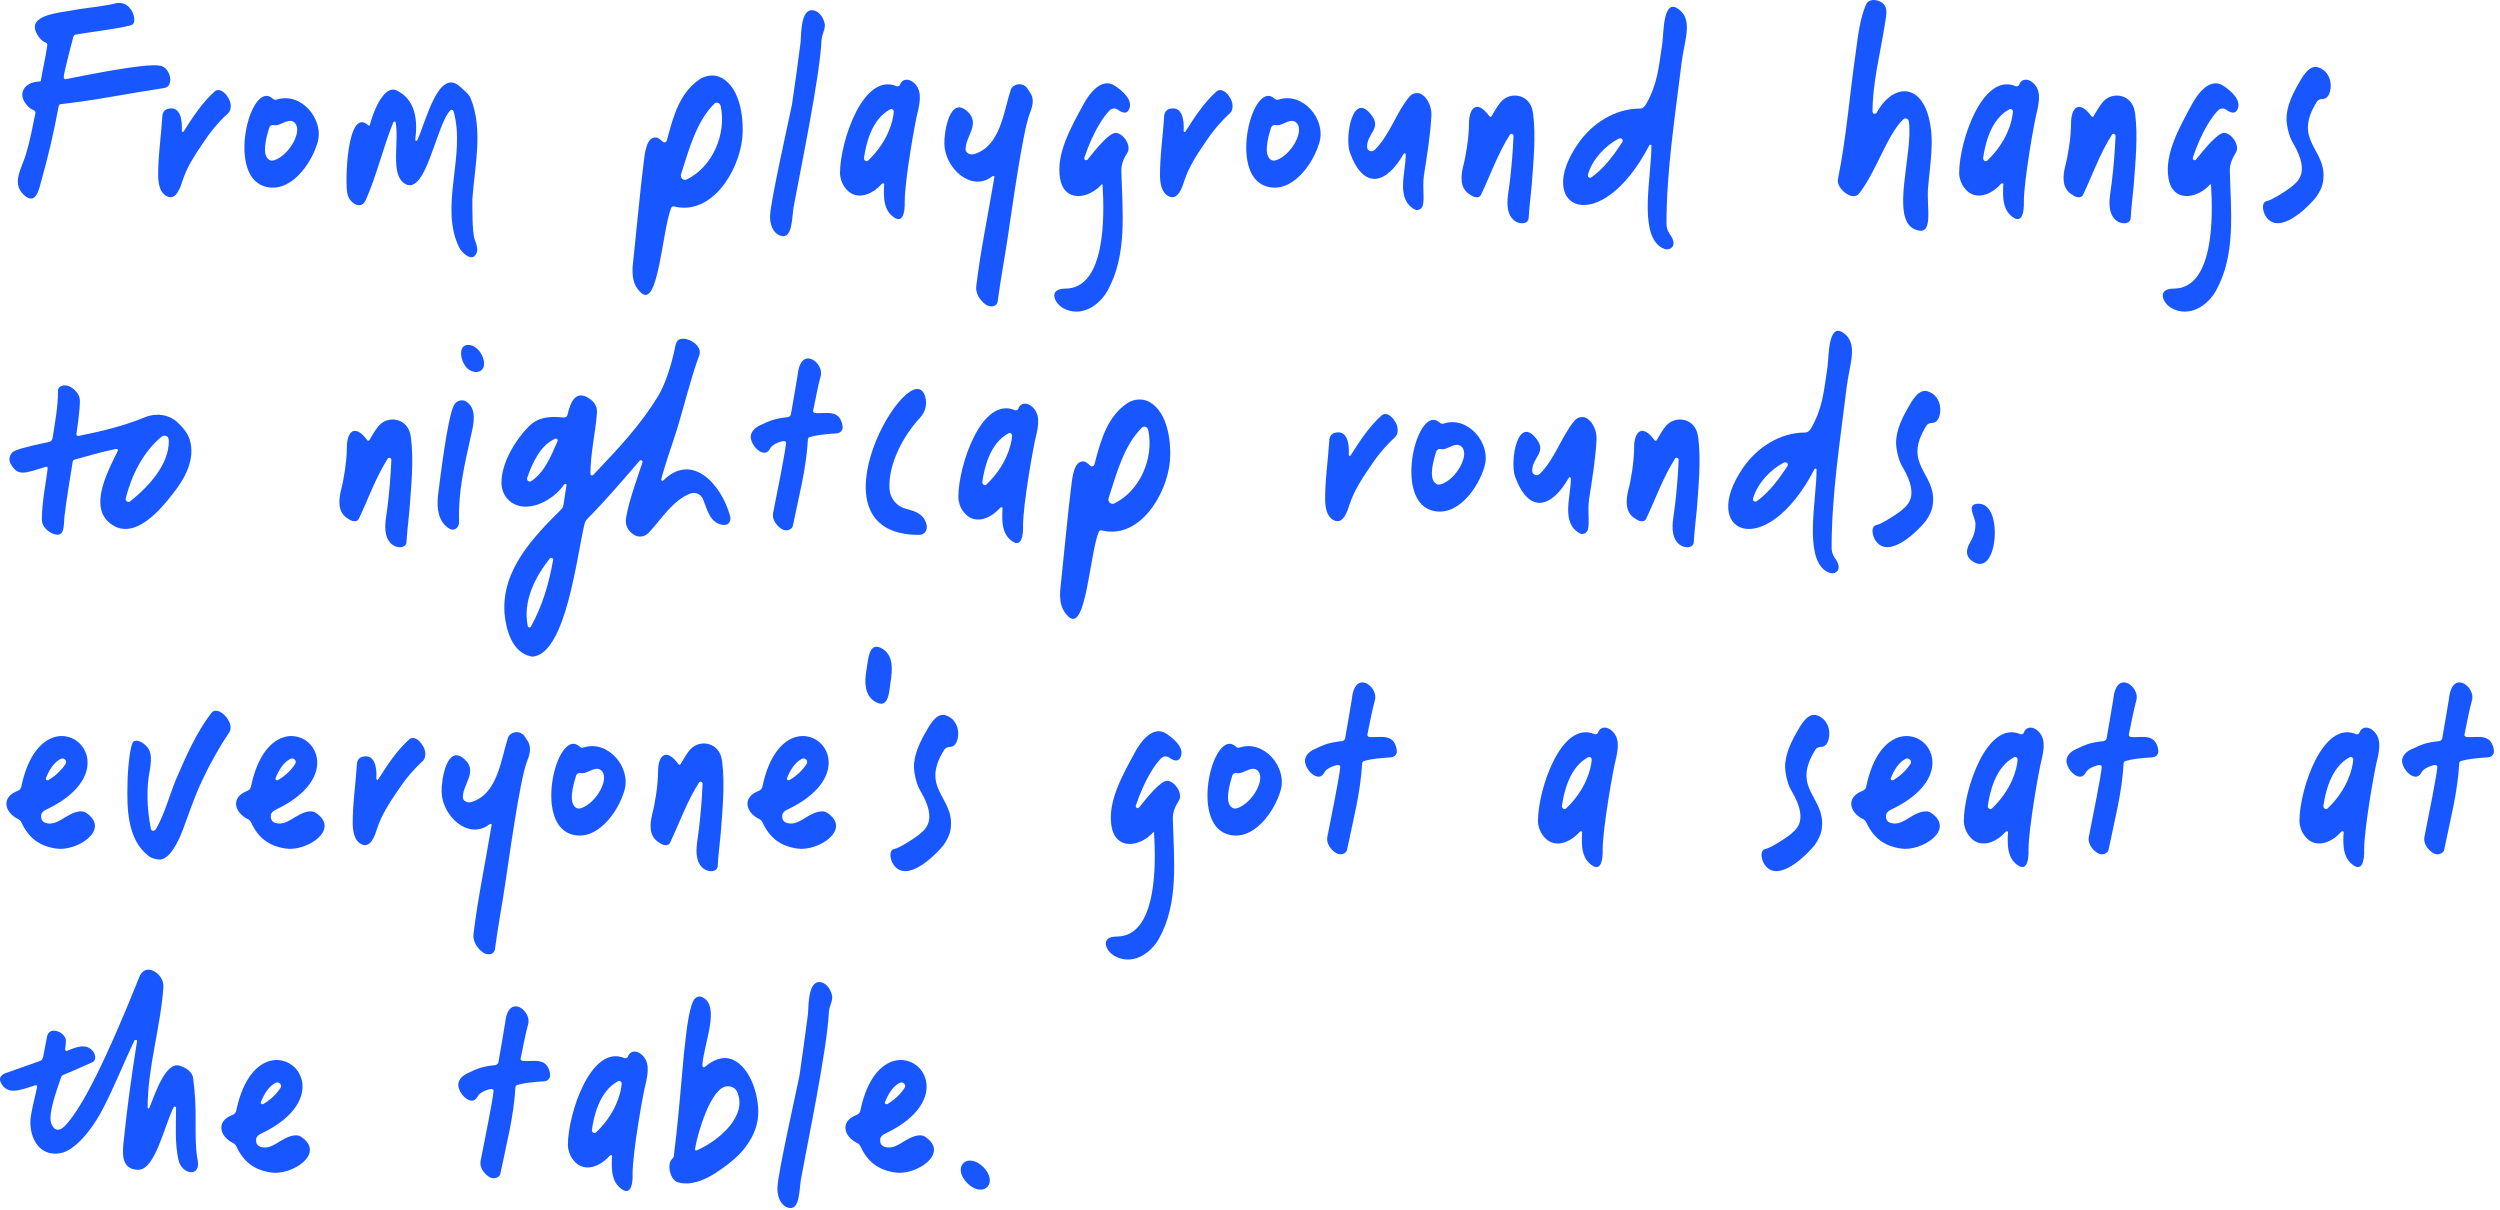 <?xml version="1.0" encoding="utf-8"?>
<svg xmlns="http://www.w3.org/2000/svg" fill="none" height="100%" overflow="visible" preserveAspectRatio="none" style="display: block;" viewBox="0 0 409 198" width="100%">
<g id="From playground hangs to nightcap rounds, everyone&apos;s got a seat at the table.">
<path d="M26.283 10.763C27.963 11.155 28.523 14.179 26.843 14.403C20.179 15.411 15.979 16.363 9.931 17.035C9.763 17.035 9.651 17.203 9.595 17.371C8.867 21.347 7.971 25.267 6.851 29.243C6.403 30.811 5.955 33.835 3.827 31.819C1.867 29.915 3.603 27.395 4.219 25.323C4.947 22.915 5.283 20.955 5.787 18.547C5.843 18.379 5.731 18.099 5.451 17.987C5.283 17.931 4.947 17.763 4.779 17.595C2.427 15.411 4.107 13.339 6.459 13.339C6.571 13.339 6.683 13.283 6.683 13.171C7.019 11.155 7.467 9.363 7.747 7.347C7.747 7.235 7.691 7.067 7.467 6.955C7.075 6.787 6.851 6.675 6.403 6.115C3.715 2.475 9.483 2.139 11.835 1.691C13.459 1.355 17.155 1.019 18.779 0.571C20.011 0.235 21.075 0.795 21.635 1.915C21.971 2.587 22.307 3.931 21.355 4.155C18.947 4.771 15.195 5.163 12.339 5.667C12.171 5.723 12.059 5.835 12.003 6.003C11.499 7.851 11.163 9.251 10.771 10.875C10.659 11.491 10.435 12.107 10.435 12.667C10.435 12.835 10.603 13.003 10.771 12.947C12.899 12.555 23.931 10.203 26.283 10.763Z" fill="#1856FF"/>
<path d="M27.279 32.099C26.159 31.539 25.934 30.139 25.878 28.963C25.823 25.883 26.383 21.963 26.55 19.163C26.55 18.435 26.887 17.875 27.671 17.763C29.518 17.427 29.855 19.667 29.742 21.403C29.742 21.627 29.966 21.683 30.078 21.459C31.535 19.163 33.102 16.755 35.118 14.963C35.903 14.291 36.91 15.243 37.246 15.859C37.751 16.531 38.031 17.763 37.358 18.491C35.734 19.947 34.279 21.739 33.047 23.643C31.814 25.435 30.639 27.283 29.91 29.411C29.575 30.475 28.846 32.939 27.279 32.099Z" fill="#1856FF"/>
<path d="M43.22 30.475C37.004 28.515 41.036 12.835 44.62 16.139C44.788 16.307 45.012 16.363 45.236 16.307C49.212 14.963 53.076 19.499 51.956 23.307C50.948 26.835 47.42 31.819 43.22 30.475ZM43.5 25.435C43.724 26.051 44.228 26.443 44.844 26.219C47.364 25.435 49.772 21.123 48.036 19.947C47.028 19.275 45.74 20.787 44.732 20.451C44.508 20.395 44.172 20.563 44.06 20.843C43.668 22.075 43.052 24.315 43.5 25.435Z" fill="#1856FF"/>
<path d="M75.153 40.555C71.793 33.835 76.273 25.379 74.201 18.211C74.089 17.931 73.865 17.931 73.753 17.987C71.345 20.171 69.665 32.659 66.025 29.915C63.897 28.235 65.297 23.307 64.737 20.003C64.681 19.835 64.401 19.835 64.345 20.003C62.665 24.147 61.657 28.627 59.865 32.659C59.137 34.507 57.121 33.219 56.841 31.707C56.393 29.859 56.785 17.315 60.257 20.507C60.369 20.563 60.481 20.563 60.481 20.507C61.657 16.251 63.393 14.179 64.737 14.739C67.257 15.803 68.545 18.491 67.929 22.859C67.929 23.083 68.209 23.083 68.265 22.971C69.721 19.723 71.737 11.099 75.209 14.123C75.769 14.683 76.665 15.299 77.001 16.083C79.073 21.235 77.673 27.115 77.281 32.547C77.281 33.667 77.225 38.091 77.673 39.211C77.953 40.107 78.457 41.115 77.617 41.899C76.889 42.571 75.545 41.283 75.153 40.555Z" fill="#1856FF"/>
<path d="M104.864 47.891C103.184 46.323 103.408 44.251 103.632 42.347C103.856 40.275 104.864 29.971 105.256 27.003C105.424 25.939 105.536 22.859 106.936 22.523C107.216 22.467 107.552 22.467 107.832 22.691C107.944 22.747 108.168 22.971 108.504 23.251C108.672 23.363 109.008 23.307 109.12 22.915C110.24 18.547 111.36 15.075 114.496 12.947C115.56 12.275 116.96 12.107 118.136 12.779C121.16 14.515 121.72 19.443 121.44 22.579C120.88 28.067 116.4 35.291 110.296 33.779C110.072 33.723 109.904 33.779 109.792 34.059C108.336 37.643 107.72 50.579 104.864 47.891ZM111.416 28.515C111.248 29.075 111.808 29.635 112.368 29.355C116.568 27.283 118.864 21.963 117.912 17.371C117.8 16.867 117.24 16.587 116.848 16.979C113.88 19.947 112.704 24.539 111.416 28.515Z" fill="#1856FF"/>
<path d="M127.788 38.595C126.332 38.203 125.884 36.355 125.996 35.179C126.052 32.995 129.132 19.275 129.58 17.035C129.804 15.579 130.812 8.355 130.98 6.899C131.092 5.163 131.036 0.851 133.444 1.803C134.34 2.195 134.844 3.259 134.956 4.099C134.9 5.275 134.452 5.499 134.396 6.675C134.116 12.611 130.868 28.235 129.804 34.059C129.524 36.075 129.58 39.043 127.788 38.595Z" fill="#1856FF"/>
<path d="M146.553 35.739C144.481 34.619 144.537 32.211 144.649 30.195C144.705 29.971 144.425 29.915 144.257 30.083C142.465 32.099 139.777 32.883 138.209 30.643C137.705 29.971 137.425 29.075 137.425 28.291C137.425 23.195 141.233 11.715 146.721 14.123C146.833 14.179 147.169 14.067 147.225 13.899C147.505 13.003 148.401 12.779 149.241 13.339C150.921 14.515 150.529 16.531 150.193 18.099C149.745 19.667 148.009 29.523 148.009 32.995C148.065 34.675 147.729 36.299 146.553 35.739ZM141.345 25.883C141.345 26.275 141.793 26.555 142.073 26.219C145.265 23.139 146.105 19.835 146.217 18.323C146.273 18.043 145.937 17.707 145.657 17.875C142.521 19.499 141.625 23.811 141.345 25.883Z" fill="#1856FF"/>
<path d="M161.218 49.795C160.322 49.123 159.594 48.003 159.706 46.883C160.434 40.891 161.442 36.299 162.674 29.019C162.73 28.851 162.562 28.683 162.338 28.851C158.866 31.539 154.554 27.451 154.498 23.531C154.442 21.571 155.394 15.523 158.306 18.267C160.434 20.283 157.97 22.243 157.97 24.427C157.97 24.931 158.586 25.435 159.37 25.211C163.682 23.923 164.186 18.267 165.362 14.683C165.698 13.731 167.042 13.507 167.77 14.123C168.106 14.403 168.218 14.739 168.442 15.019C169.282 16.139 168.946 17.315 168.498 18.491C167.266 21.515 165.418 35.347 164.858 38.875C164.354 42.291 163.682 45.763 163.234 49.235C163.122 50.243 162.002 50.355 161.218 49.795Z" fill="#1856FF"/>
<path d="M173.937 50.411C172.425 49.571 171.473 47.219 174.273 47.219C180.881 47.219 180.713 35.347 180.377 30.251C180.377 30.139 180.321 30.083 180.209 30.195C178.025 32.603 174.105 33.107 173.433 29.243C172.705 25.155 175.281 20.731 177.241 17.091C178.081 15.523 180.153 12.499 182.449 14.067C183.625 14.851 185.473 16.419 184.689 17.931C184.297 18.771 183.457 18.379 182.841 17.931C182.449 17.651 181.889 17.707 181.553 18.043C180.545 19.051 178.865 21.459 177.409 25.771C177.297 26.163 177.745 26.387 177.969 26.051C179.257 24.427 181.441 21.739 182.505 21.739C183.737 21.739 185.137 23.811 184.465 24.931C183.793 25.995 183.401 26.947 183.457 28.123C183.625 34.619 184.465 41.731 181.161 47.611C179.761 50.075 176.793 51.979 173.937 50.411Z" fill="#1856FF"/>
<path d="M191.177 32.099C190.057 31.539 189.833 30.139 189.777 28.963C189.721 25.883 190.281 21.963 190.449 19.163C190.449 18.435 190.785 17.875 191.569 17.763C193.417 17.427 193.753 19.667 193.641 21.403C193.641 21.627 193.865 21.683 193.977 21.459C195.433 19.163 197.001 16.755 199.017 14.963C199.801 14.291 200.809 15.243 201.145 15.859C201.649 16.531 201.929 17.763 201.257 18.491C199.633 19.947 198.177 21.739 196.945 23.643C195.713 25.435 194.537 27.283 193.809 29.411C193.473 30.475 192.745 32.939 191.177 32.099Z" fill="#1856FF"/>
<path d="M207.119 30.475C200.903 28.515 204.935 12.835 208.519 16.139C208.687 16.307 208.911 16.363 209.135 16.307C213.111 14.963 216.975 19.499 215.855 23.307C214.847 26.835 211.319 31.819 207.119 30.475ZM207.399 25.435C207.623 26.051 208.127 26.443 208.743 26.219C211.263 25.435 213.671 21.123 211.935 19.947C210.927 19.275 209.639 20.787 208.631 20.451C208.407 20.395 208.071 20.563 207.959 20.843C207.567 22.075 206.951 24.315 207.399 25.435Z" fill="#1856FF"/>
<path d="M231.491 34.283C228.299 32.603 229.979 28.347 229.979 25.267C229.979 25.099 229.755 24.987 229.643 25.155C226.955 29.915 223.203 31.371 220.851 24.987C219.955 22.467 221.299 14.515 224.491 18.995C225.947 21.067 223.651 21.851 223.651 24.035C223.651 24.651 224.435 24.987 224.883 24.539C227.403 22.075 228.411 18.379 230.595 15.803C231.099 15.187 232.051 15.019 232.723 15.523C233.731 16.251 234.235 17.707 234.179 18.883C234.011 22.187 233.451 25.435 232.947 28.739C232.779 29.915 232.891 30.923 232.891 32.099C232.891 32.715 232.947 33.891 232.331 34.227C232.107 34.339 231.771 34.451 231.491 34.283Z" fill="#1856FF"/>
<path d="M248.34 36.411C247.724 36.187 247.22 35.683 246.94 35.011C246.268 33.443 246.828 31.427 246.996 29.803C247.332 27.003 247.5 24.763 247.612 22.243C247.612 21.907 247.164 21.739 246.996 22.075C245.036 25.155 243.86 28.571 242.292 31.875C241.956 32.547 241.06 32.267 240.556 31.875C238.764 30.867 238.988 28.795 239.38 27.171C239.772 25.771 240.332 22.523 240.332 20.171C240.332 17.651 241.62 16.195 243.692 19.051C243.804 19.163 243.972 19.107 244.028 18.995C244.42 18.323 244.924 17.427 245.428 16.811C246.772 15.075 249.46 15.299 250.412 17.203C250.636 17.595 250.748 18.155 250.804 18.491C251.308 22.411 250.86 26.443 250.58 30.363C250.412 32.155 250.188 33.947 250.076 35.795C249.964 36.467 249.18 36.691 248.34 36.411Z" fill="#1856FF"/>
<path d="M271.629 40.387C268.101 37.923 270.173 28.851 270.173 23.811C270.173 23.643 269.893 23.643 269.837 23.755C261.773 39.267 250.741 34.171 258.189 23.475C260.429 20.227 264.181 17.763 268.269 17.763C268.717 17.763 269.053 17.483 269.333 16.979C271.181 13.675 271.349 11.155 271.965 7.011C272.189 5.331 272.077 -0.213 274.485 1.411C277.117 3.147 275.549 6.563 275.101 10.315C274.037 19.107 272.637 27.787 272.637 36.635C272.637 37.195 272.805 37.755 273.141 38.259C273.869 39.211 274.149 40.275 273.141 40.723C272.637 40.947 271.965 40.611 271.629 40.387ZM259.813 28.459C259.645 29.075 260.149 29.187 260.429 28.963C262.501 27.451 264.013 25.379 265.413 23.251C265.637 22.859 265.245 22.467 264.797 22.691C262.669 23.811 260.597 25.939 259.813 28.459Z" fill="#1856FF"/>
<path d="M313.29 37.531C309.146 35.851 313.066 24.987 312.282 19.835C312.226 19.387 311.666 19.219 311.33 19.555C308.642 22.243 307.018 27.955 304.162 31.651C303.098 33.051 300.354 30.811 300.69 29.299C302.09 22.411 302.594 15.467 303.602 8.579C303.938 6.059 304.274 3.035 305.282 0.739C305.618 -0.045 306.626 -0.157 307.41 0.179C308.978 0.851 308.698 2.027 308.306 4.323C307.578 8.915 306.346 13.563 306.346 18.267C306.346 18.659 306.85 18.715 307.018 18.435C309.538 13.843 314.018 13.451 315.53 19.163C316.538 22.971 315.754 26.723 315.418 30.867C315.194 34.227 316.426 38.819 313.29 37.531Z" fill="#1856FF"/>
<path d="M329.647 35.739C327.575 34.619 327.631 32.211 327.743 30.195C327.799 29.971 327.519 29.915 327.351 30.083C325.559 32.099 322.871 32.883 321.303 30.643C320.799 29.971 320.519 29.075 320.519 28.291C320.519 23.195 324.327 11.715 329.815 14.123C329.927 14.179 330.263 14.067 330.319 13.899C330.599 13.003 331.495 12.779 332.335 13.339C334.015 14.515 333.623 16.531 333.287 18.099C332.839 19.667 331.103 29.523 331.103 32.995C331.159 34.675 330.823 36.299 329.647 35.739ZM324.439 25.883C324.439 26.275 324.887 26.555 325.167 26.219C328.359 23.139 329.199 19.835 329.311 18.323C329.367 18.043 329.031 17.707 328.751 17.875C325.615 19.499 324.719 23.811 324.439 25.883Z" fill="#1856FF"/>
<path d="M346.832 36.411C346.216 36.187 345.712 35.683 345.432 35.011C344.76 33.443 345.32 31.427 345.488 29.803C345.824 27.003 345.992 24.763 346.104 22.243C346.104 21.907 345.656 21.739 345.488 22.075C343.528 25.155 342.352 28.571 340.784 31.875C340.448 32.547 339.552 32.267 339.048 31.875C337.256 30.867 337.48 28.795 337.872 27.171C338.264 25.771 338.824 22.523 338.824 20.171C338.824 17.651 340.112 16.195 342.184 19.051C342.296 19.163 342.464 19.107 342.52 18.995C342.912 18.323 343.416 17.427 343.92 16.811C345.264 15.075 347.952 15.299 348.904 17.203C349.128 17.595 349.24 18.155 349.296 18.491C349.8 22.411 349.352 26.443 349.072 30.363C348.904 32.155 348.68 33.947 348.568 35.795C348.456 36.467 347.672 36.691 346.832 36.411Z" fill="#1856FF"/>
<path d="M355.281 50.411C353.769 49.571 352.817 47.219 355.617 47.219C362.225 47.219 362.057 35.347 361.721 30.251C361.721 30.139 361.665 30.083 361.553 30.195C359.369 32.603 355.449 33.107 354.777 29.243C354.049 25.155 356.625 20.731 358.585 17.091C359.425 15.523 361.497 12.499 363.793 14.067C364.969 14.851 366.817 16.419 366.033 17.931C365.641 18.771 364.801 18.379 364.185 17.931C363.793 17.651 363.233 17.707 362.897 18.043C361.889 19.051 360.209 21.459 358.753 25.771C358.641 26.163 359.089 26.387 359.313 26.051C360.601 24.427 362.785 21.739 363.849 21.739C365.081 21.739 366.481 23.811 365.809 24.931C365.137 25.995 364.745 26.947 364.801 28.123C364.969 34.619 365.809 41.731 362.505 47.611C361.105 50.075 358.137 51.979 355.281 50.411Z" fill="#1856FF"/>
<path d="M370.505 35.067C370.169 34.339 369.945 33.051 370.897 32.883C371.737 32.715 374.033 31.203 374.705 30.699C375.769 29.803 378.065 28.459 375.209 23.531C374.593 22.523 374.313 21.459 374.145 20.339C373.809 18.155 374.761 15.971 375.825 14.067C376.553 12.779 377.785 10.315 379.465 11.099C380.193 11.379 380.753 11.939 381.089 12.779C381.593 14.011 381.257 16.251 379.913 16.195C379.577 16.195 379.241 16.363 379.073 16.587C374.929 23.139 380.753 24.315 380.081 29.523C379.969 30.531 379.465 31.483 378.905 32.267C376.721 34.899 372.297 38.595 370.505 35.067Z" fill="#1856FF"/>
<path d="M21.299 82.019C24.379 79.555 27.627 76.027 27.627 72.107C27.627 71.995 27.571 71.939 27.571 71.827C27.571 71.323 26.843 71.099 26.451 71.435C23.483 73.843 21.523 77.707 20.571 81.515C20.459 81.963 20.963 82.299 21.299 82.019ZM1.699 75.803C1.307 75.075 1.643 74.067 2.483 73.731C3.771 73.171 6.851 72.555 7.915 72.331C8.363 72.275 8.587 71.939 8.643 71.435C9.035 68.803 9.483 66.619 9.483 63.987C9.483 63.035 10.603 62.867 11.331 63.203C12.115 63.539 13.067 64.491 13.067 65.499C13.067 67.347 12.731 69.195 12.507 70.987C12.451 71.211 12.675 71.379 12.843 71.323C16.651 70.539 20.067 69.755 23.763 68.243C25.555 67.515 27.683 67.795 29.083 69.139C29.923 69.923 30.707 70.875 31.043 71.939C31.995 75.131 30.259 78.267 28.355 80.675C26.115 83.587 21.803 88.627 17.995 85.603C14.523 82.859 17.603 77.147 19.283 73.731C19.339 73.619 19.227 73.395 18.947 73.451C16.483 73.955 14.691 74.515 12.227 75.187C12.059 75.243 11.947 75.299 11.891 75.523C11.443 78.491 10.883 81.515 10.547 84.483C10.379 85.827 10.715 88.179 8.587 87.283C7.691 86.891 6.851 86.051 6.851 85.043C6.851 82.243 7.411 79.667 7.803 76.643C7.803 76.475 7.691 76.307 7.523 76.363C3.883 77.483 2.931 77.987 1.699 75.803Z" fill="#1856FF"/>
<path d="M64.754 89.411C64.138 89.187 63.634 88.683 63.354 88.011C62.682 86.443 63.242 84.427 63.41 82.803C63.746 80.003 63.914 77.763 64.026 75.243C64.026 74.907 63.578 74.739 63.41 75.075C61.45 78.155 60.274 81.571 58.706 84.875C58.37 85.547 57.474 85.267 56.97 84.875C55.178 83.867 55.402 81.795 55.794 80.171C56.186 78.771 56.746 75.523 56.746 73.171C56.746 70.651 58.034 69.195 60.106 72.051C60.218 72.163 60.386 72.107 60.442 71.995C60.834 71.323 61.338 70.427 61.842 69.811C63.186 68.075 65.874 68.299 66.826 70.203C67.05 70.595 67.162 71.155 67.218 71.491C67.722 75.411 67.274 79.443 66.994 83.363C66.826 85.155 66.602 86.947 66.49 88.795C66.378 89.467 65.594 89.691 64.754 89.411Z" fill="#1856FF"/>
<path d="M73.539 86.499C71.691 85.379 71.467 83.251 71.635 81.235C71.971 78.547 73.203 68.299 74.267 66.283C74.659 65.555 75.555 65.275 76.227 65.667C78.131 66.787 77.459 69.531 77.067 71.211C75.947 76.195 74.939 80.563 75.107 85.323C75.163 86.219 74.379 87.003 73.539 86.499ZM76.619 56.427C78.131 56.483 79.251 58.275 79.195 59.563C79.195 60.571 78.299 61.131 77.235 60.739C75.387 60.179 74.603 56.315 76.619 56.427Z" fill="#1856FF"/>
<path d="M86.349 102.459C86.405 102.683 86.741 102.739 86.853 102.515C88.757 99.099 89.821 95.403 90.493 91.595C90.549 91.315 90.101 91.147 89.933 91.371C87.469 94.507 85.509 98.427 86.349 102.459ZM82.037 78.939C82.037 75.635 84.445 71.827 86.517 69.755C88.197 68.075 90.269 68.131 92.173 68.299C92.509 68.355 92.789 68.131 92.845 67.851C93.237 66.171 93.965 63.931 95.981 64.939C96.709 65.331 97.381 65.891 97.605 66.731C97.661 66.899 97.661 67.403 97.661 67.627C97.381 71.043 96.597 74.123 96.597 77.539C96.597 77.763 96.877 77.875 97.045 77.707C101.021 73.507 104.605 69.811 107.685 64.771C109.029 62.531 109.925 59.171 110.261 57.659C110.597 56.035 110.653 55.419 111.773 55.419C113.061 55.419 114.909 56.707 114.405 58.107C112.949 62.083 111.997 66.171 110.765 70.203C109.925 72.891 108.917 75.579 108.189 78.379C108.133 78.603 108.357 78.771 108.525 78.603C113.117 74.011 117.933 78.995 119.445 84.427C119.669 85.211 119.221 85.995 118.325 85.883C116.141 85.603 115.749 83.475 115.021 81.683C114.685 80.843 113.733 80.395 112.837 80.787C110.037 81.907 108.245 84.875 106.173 87.115C105.501 87.843 104.493 88.011 103.653 87.451L103.205 87.115C102.589 86.499 102.253 85.659 102.421 84.763C102.869 81.963 104.157 78.547 105.109 75.635C105.221 75.355 104.829 75.187 104.661 75.355C101.917 78.547 98.949 82.019 96.093 84.875C95.813 85.155 95.645 85.547 95.589 85.883C94.357 91.091 92.621 106.435 87.413 107.387C87.245 107.443 87.077 107.443 86.853 107.387C83.829 106.771 82.765 103.075 82.541 100.331C82.037 93.219 87.245 87.899 91.837 83.307C92.005 83.139 92.117 82.915 92.173 82.635L92.677 79.387C92.733 79.163 92.397 79.107 92.285 79.275C90.437 81.963 86.293 84.035 83.661 82.187C82.541 81.403 82.037 80.171 82.037 78.939ZM86.237 78.211C86.125 78.603 86.573 78.939 86.909 78.715C89.149 77.203 90.157 74.571 91.221 72.163C91.333 71.939 91.053 71.659 90.829 71.771C88.421 72.835 87.133 75.635 86.237 78.211Z" fill="#1856FF"/>
<path d="M137.78 70.315C137.388 71.099 136.548 70.875 135.652 70.987C134.7 71.099 133.636 71.155 132.516 71.491C132.348 71.491 132.236 71.659 132.18 71.827C131.9 76.811 130.668 81.291 129.716 85.995C129.66 86.555 128.652 87.115 127.812 86.499C126.972 85.939 126.3 84.931 126.468 83.979C127.14 80.563 128.484 74.011 128.596 72.443C128.596 72.275 128.428 72.163 128.26 72.163C127.7 72.163 126.3 72.723 126.02 73.339C125.796 73.787 125.46 74.067 125.068 74.067H125.012C123.892 74.011 122.716 72.387 122.828 71.323C122.94 70.483 123.612 69.923 124.34 69.587C126.076 68.747 126.804 68.467 128.932 68.243C129.156 68.187 129.324 68.019 129.38 67.851C129.716 65.947 130.444 61.747 130.5 61.299C131.004 56.371 134.924 59.395 134.252 61.579C133.804 63.147 133.3 65.947 133.02 67.235C133.02 67.403 133.188 67.571 133.412 67.571C134.476 67.683 135.988 67.291 136.94 67.963C137.724 68.467 138.004 69.979 137.78 70.315Z" fill="#1856FF"/>
<path d="M150.337 87.507C131.353 87.507 148.993 57.379 151.345 64.827C151.737 66.115 151.401 67.403 150.505 68.355C147.705 71.379 145.297 75.971 145.521 80.003C145.633 81.571 146.697 82.859 148.265 83.251C149.777 83.643 151.121 84.091 151.569 85.771C151.793 86.611 151.401 87.507 150.337 87.507Z" fill="#1856FF"/>
<path d="M165.913 88.739C163.841 87.619 163.897 85.211 164.009 83.195C164.065 82.971 163.785 82.915 163.617 83.083C161.825 85.099 159.137 85.883 157.569 83.643C157.065 82.971 156.785 82.075 156.785 81.291C156.785 76.195 160.593 64.715 166.081 67.123C166.193 67.179 166.529 67.067 166.585 66.899C166.865 66.003 167.761 65.779 168.601 66.339C170.281 67.515 169.889 69.531 169.553 71.099C169.105 72.667 167.369 82.523 167.369 85.995C167.425 87.675 167.089 89.299 165.913 88.739ZM160.705 78.883C160.705 79.275 161.153 79.555 161.433 79.219C164.625 76.139 165.465 72.835 165.577 71.323C165.633 71.043 165.297 70.707 165.017 70.875C161.881 72.499 160.985 76.811 160.705 78.883Z" fill="#1856FF"/>
<path d="M174.81 100.891C173.13 99.323 173.354 97.251 173.578 95.347C173.802 93.275 174.81 82.971 175.202 80.003C175.37 78.939 175.482 75.859 176.882 75.523C177.162 75.467 177.498 75.467 177.778 75.691C177.89 75.747 178.114 75.971 178.45 76.251C178.618 76.363 178.954 76.307 179.066 75.915C180.186 71.547 181.306 68.075 184.442 65.947C185.506 65.275 186.906 65.107 188.082 65.779C191.106 67.515 191.666 72.443 191.386 75.579C190.826 81.067 186.346 88.291 180.242 86.779C180.018 86.723 179.85 86.779 179.738 87.059C178.282 90.643 177.666 103.579 174.81 100.891ZM181.362 81.515C181.194 82.075 181.754 82.635 182.314 82.355C186.514 80.283 188.81 74.963 187.858 70.371C187.746 69.867 187.186 69.587 186.794 69.979C183.826 72.947 182.65 77.539 181.362 81.515Z" fill="#1856FF"/>
<path d="M218.193 85.099C217.073 84.539 216.849 83.139 216.793 81.963C216.737 78.883 217.297 74.963 217.465 72.163C217.465 71.435 217.801 70.875 218.585 70.763C220.433 70.427 220.769 72.667 220.657 74.403C220.657 74.627 220.881 74.683 220.993 74.459C222.449 72.163 224.017 69.755 226.033 67.963C226.817 67.291 227.825 68.243 228.161 68.859C228.665 69.531 228.945 70.763 228.273 71.491C226.649 72.947 225.193 74.739 223.961 76.643C222.729 78.435 221.553 80.283 220.825 82.411C220.489 83.475 219.761 85.939 218.193 85.099Z" fill="#1856FF"/>
<path d="M234.134 83.475C227.918 81.515 231.95 65.835 235.534 69.139C235.702 69.307 235.926 69.363 236.15 69.307C240.126 67.963 243.99 72.499 242.87 76.307C241.862 79.835 238.334 84.819 234.134 83.475ZM234.414 78.435C234.638 79.051 235.142 79.443 235.758 79.219C238.278 78.435 240.686 74.123 238.95 72.947C237.942 72.275 236.654 73.787 235.646 73.451C235.422 73.395 235.086 73.563 234.974 73.843C234.582 75.075 233.966 77.315 234.414 78.435Z" fill="#1856FF"/>
<path d="M258.507 87.283C255.315 85.603 256.995 81.347 256.995 78.267C256.995 78.099 256.771 77.987 256.659 78.155C253.971 82.915 250.219 84.371 247.867 77.987C246.971 75.467 248.315 67.515 251.507 71.995C252.963 74.067 250.667 74.851 250.667 77.035C250.667 77.651 251.451 77.987 251.899 77.539C254.419 75.075 255.427 71.379 257.611 68.803C258.115 68.187 259.067 68.019 259.739 68.523C260.747 69.251 261.251 70.707 261.195 71.883C261.027 75.187 260.467 78.435 259.963 81.739C259.795 82.915 259.907 83.923 259.907 85.099C259.907 85.715 259.963 86.891 259.347 87.227C259.123 87.339 258.787 87.451 258.507 87.283Z" fill="#1856FF"/>
<path d="M275.355 89.411C274.739 89.187 274.235 88.683 273.955 88.011C273.283 86.443 273.843 84.427 274.011 82.803C274.347 80.003 274.515 77.763 274.627 75.243C274.627 74.907 274.179 74.739 274.011 75.075C272.051 78.155 270.875 81.571 269.307 84.875C268.971 85.547 268.075 85.267 267.571 84.875C265.779 83.867 266.003 81.795 266.395 80.171C266.787 78.771 267.347 75.523 267.347 73.171C267.347 70.651 268.635 69.195 270.707 72.051C270.819 72.163 270.987 72.107 271.043 71.995C271.435 71.323 271.939 70.427 272.443 69.811C273.787 68.075 276.475 68.299 277.427 70.203C277.651 70.595 277.763 71.155 277.819 71.491C278.323 75.411 277.875 79.443 277.595 83.363C277.427 85.155 277.203 86.947 277.091 88.795C276.979 89.467 276.195 89.691 275.355 89.411Z" fill="#1856FF"/>
<path d="M298.644 93.387C295.116 90.923 297.188 81.851 297.188 76.811C297.188 76.643 296.908 76.643 296.852 76.755C288.788 92.267 277.756 87.171 285.204 76.475C287.444 73.227 291.196 70.763 295.284 70.763C295.732 70.763 296.068 70.483 296.348 69.979C298.196 66.675 298.364 64.155 298.98 60.011C299.204 58.331 299.092 52.787 301.5 54.411C304.132 56.147 302.564 59.563 302.116 63.315C301.052 72.107 299.652 80.787 299.652 89.635C299.652 90.195 299.82 90.755 300.156 91.259C300.884 92.211 301.164 93.275 300.156 93.723C299.652 93.947 298.98 93.611 298.644 93.387ZM286.828 81.459C286.66 82.075 287.164 82.187 287.444 81.963C289.516 80.451 291.028 78.379 292.428 76.251C292.652 75.859 292.26 75.467 291.812 75.691C289.684 76.811 287.612 78.939 286.828 81.459Z" fill="#1856FF"/>
<path d="M306.63 88.067C306.294 87.339 306.07 86.051 307.022 85.883C307.862 85.715 310.158 84.203 310.83 83.699C311.894 82.803 314.19 81.459 311.334 76.531C310.718 75.523 310.438 74.459 310.27 73.339C309.934 71.155 310.886 68.971 311.95 67.067C312.678 65.779 313.91 63.315 315.59 64.099C316.318 64.379 316.878 64.939 317.214 65.779C317.718 67.011 317.382 69.251 316.038 69.195C315.702 69.195 315.366 69.363 315.198 69.587C311.054 76.139 316.878 77.315 316.206 82.523C316.094 83.531 315.59 84.483 315.03 85.267C312.846 87.899 308.422 91.595 306.63 88.067Z" fill="#1856FF"/>
<path d="M323.075 92.043C321.899 91.427 321.563 90.587 321.955 89.467C322.291 88.571 323.187 87.675 323.187 85.715C323.187 84.539 321.507 82.411 323.691 82.411C326.043 82.411 326.491 85.939 326.323 88.011C326.099 90.699 324.979 92.995 323.075 92.043Z" fill="#1856FF"/>
<path d="M9.203 138.827C6.459 138.435 4.667 137.091 3.491 134.515C3.379 134.291 3.211 134.123 2.987 134.011C0.691 132.891 0.187 130.427 2.819 129.419C3.155 129.307 3.435 129.027 3.491 128.691C7.019 111.667 23.427 124.995 7.467 132.499C7.131 132.667 6.795 132.947 6.739 133.339C6.683 133.843 6.795 134.403 7.467 134.627C8.643 135.019 9.707 134.291 10.715 133.675C11.723 133.059 13.179 132.331 14.131 133.003C18.163 135.747 12.563 139.331 9.203 138.827ZM7.523 127.291C7.411 127.571 7.691 127.739 7.915 127.627C9.427 126.731 10.267 125.667 10.715 124.995C11.051 124.491 10.491 123.875 9.931 124.155C8.811 124.715 8.027 126.003 7.523 127.291Z" fill="#1856FF"/>
<path d="M24.336 140.059C20.808 137.371 20.752 132.275 20.864 128.075C20.864 126.619 21.2 121.579 21.928 121.243C22.768 120.963 23.776 121.747 24.28 122.475C24.896 123.539 24.672 124.659 24.56 125.723C23.888 128.971 24.056 132.331 24.672 135.523C24.672 135.971 25.232 136.083 25.512 135.635C26.968 133.115 27.696 130.147 28.816 127.459C30.44 123.707 32.064 119.955 34.528 116.707C35.648 115.139 38.448 118.219 37.552 119.731C35.872 122.251 34.36 124.939 33.072 127.683C31.784 130.371 30.888 133.171 29.88 135.859C29.208 137.539 27.752 140.843 25.904 140.619C25.344 140.507 24.84 140.451 24.336 140.059Z" fill="#1856FF"/>
<path d="M46.773 138.827C44.029 138.435 42.237 137.091 41.061 134.515C40.949 134.291 40.781 134.123 40.557 134.011C38.261 132.891 37.757 130.427 40.389 129.419C40.725 129.307 41.005 129.027 41.061 128.691C44.589 111.667 60.997 124.995 45.037 132.499C44.701 132.667 44.365 132.947 44.309 133.339C44.253 133.843 44.365 134.403 45.037 134.627C46.213 135.019 47.277 134.291 48.285 133.675C49.293 133.059 50.749 132.331 51.701 133.003C55.733 135.747 50.133 139.331 46.773 138.827ZM45.093 127.291C44.981 127.571 45.261 127.739 45.485 127.627C46.997 126.731 47.837 125.667 48.285 124.995C48.621 124.491 48.061 123.875 47.501 124.155C46.381 124.715 45.597 126.003 45.093 127.291Z" fill="#1856FF"/>
<path d="M59.107 138.099C57.987 137.539 57.763 136.139 57.707 134.963C57.651 131.883 58.211 127.963 58.379 125.163C58.379 124.435 58.715 123.875 59.499 123.763C61.347 123.427 61.683 125.667 61.571 127.403C61.571 127.627 61.795 127.683 61.907 127.459C63.363 125.163 64.931 122.755 66.947 120.963C67.731 120.291 68.739 121.243 69.075 121.859C69.579 122.531 69.859 123.763 69.187 124.491C67.563 125.947 66.107 127.739 64.875 129.643C63.643 131.435 62.467 133.283 61.739 135.411C61.403 136.475 60.675 138.939 59.107 138.099Z" fill="#1856FF"/>
<path d="M78.968 155.795C78.072 155.123 77.344 154.003 77.456 152.883C78.184 146.891 79.192 142.299 80.424 135.019C80.48 134.851 80.312 134.683 80.088 134.851C76.616 137.539 72.304 133.451 72.248 129.531C72.192 127.571 73.144 121.523 76.056 124.267C78.184 126.283 75.72 128.243 75.72 130.427C75.72 130.931 76.336 131.435 77.12 131.211C81.432 129.923 81.936 124.267 83.112 120.683C83.448 119.731 84.792 119.507 85.52 120.123C85.856 120.403 85.968 120.739 86.192 121.019C87.032 122.139 86.696 123.315 86.248 124.491C85.016 127.515 83.168 141.347 82.608 144.875C82.104 148.291 81.432 151.763 80.984 155.235C80.872 156.243 79.752 156.355 78.968 155.795Z" fill="#1856FF"/>
<path d="M93.423 136.475C87.207 134.515 91.239 118.835 94.823 122.139C94.991 122.307 95.215 122.363 95.439 122.307C99.415 120.963 103.279 125.499 102.159 129.307C101.151 132.835 97.623 137.819 93.423 136.475ZM93.703 131.435C93.927 132.051 94.431 132.443 95.047 132.219C97.567 131.435 99.975 127.123 98.239 125.947C97.231 125.275 95.943 126.787 94.935 126.451C94.711 126.395 94.375 126.563 94.263 126.843C93.871 128.075 93.255 130.315 93.703 131.435Z" fill="#1856FF"/>
<path d="M115.668 142.411C115.052 142.187 114.548 141.683 114.268 141.011C113.596 139.443 114.156 137.427 114.324 135.803C114.66 133.003 114.828 130.763 114.94 128.243C114.94 127.907 114.492 127.739 114.324 128.075C112.364 131.155 111.188 134.571 109.62 137.875C109.284 138.547 108.388 138.267 107.884 137.875C106.092 136.867 106.316 134.795 106.708 133.171C107.1 131.771 107.66 128.523 107.66 126.171C107.66 123.651 108.948 122.195 111.02 125.051C111.132 125.163 111.3 125.107 111.356 124.995C111.748 124.323 112.252 123.427 112.756 122.811C114.1 121.075 116.788 121.299 117.74 123.203C117.964 123.595 118.076 124.155 118.132 124.491C118.636 128.411 118.188 132.443 117.908 136.363C117.74 138.155 117.516 139.947 117.404 141.795C117.292 142.467 116.508 142.691 115.668 142.411Z" fill="#1856FF"/>
<path d="M130.445 138.827C127.701 138.435 125.909 137.091 124.733 134.515C124.621 134.291 124.453 134.123 124.229 134.011C121.933 132.891 121.429 130.427 124.061 129.419C124.397 129.307 124.677 129.027 124.733 128.691C128.261 111.667 144.669 124.995 128.709 132.499C128.373 132.667 128.037 132.947 127.981 133.339C127.925 133.843 128.037 134.403 128.709 134.627C129.885 135.019 130.949 134.291 131.957 133.675C132.965 133.059 134.421 132.331 135.373 133.003C139.405 135.747 133.805 139.331 130.445 138.827ZM128.765 127.291C128.653 127.571 128.933 127.739 129.157 127.627C130.669 126.731 131.509 125.667 131.957 124.995C132.293 124.491 131.733 123.875 131.173 124.155C130.053 124.715 129.269 126.003 128.765 127.291Z" fill="#1856FF"/>
<path d="M143.283 114.859C141.323 113.795 141.435 111.387 141.771 109.483C142.051 107.971 142.107 104.611 144.515 106.235C146.251 107.467 145.971 109.707 145.691 111.611C145.467 112.899 145.467 116.091 143.283 114.859Z" fill="#1856FF"/>
<path d="M145.958 141.067C145.622 140.339 145.398 139.051 146.35 138.883C147.19 138.715 149.486 137.203 150.158 136.699C151.222 135.803 153.518 134.459 150.662 129.531C150.046 128.523 149.766 127.459 149.598 126.339C149.262 124.155 150.214 121.971 151.278 120.067C152.006 118.779 153.238 116.315 154.918 117.099C155.646 117.379 156.206 117.939 156.542 118.779C157.046 120.011 156.71 122.251 155.366 122.195C155.03 122.195 154.694 122.363 154.526 122.587C150.382 129.139 156.206 130.315 155.534 135.523C155.422 136.531 154.918 137.483 154.358 138.267C152.174 140.899 147.75 144.595 145.958 141.067Z" fill="#1856FF"/>
<path d="M182.359 156.411C180.847 155.571 179.895 153.219 182.695 153.219C189.303 153.219 189.135 141.347 188.799 136.251C188.799 136.139 188.743 136.083 188.631 136.195C186.447 138.603 182.527 139.107 181.855 135.243C181.127 131.155 183.703 126.731 185.663 123.091C186.503 121.523 188.575 118.499 190.871 120.067C192.047 120.851 193.895 122.419 193.111 123.931C192.719 124.771 191.879 124.379 191.263 123.931C190.871 123.651 190.311 123.707 189.975 124.043C188.967 125.051 187.287 127.459 185.831 131.771C185.719 132.163 186.167 132.387 186.391 132.051C187.679 130.427 189.863 127.739 190.927 127.739C192.159 127.739 193.559 129.811 192.887 130.931C192.215 131.995 191.823 132.947 191.879 134.123C192.047 140.619 192.887 147.731 189.583 153.611C188.183 156.075 185.215 157.979 182.359 156.411Z" fill="#1856FF"/>
<path d="M200.775 136.475C194.559 134.515 198.591 118.835 202.175 122.139C202.343 122.307 202.567 122.363 202.791 122.307C206.767 120.963 210.631 125.499 209.511 129.307C208.503 132.835 204.975 137.819 200.775 136.475ZM201.055 131.435C201.279 132.051 201.783 132.443 202.399 132.219C204.919 131.435 207.327 127.123 205.591 125.947C204.583 125.275 203.295 126.787 202.287 126.451C202.063 126.395 201.727 126.563 201.615 126.843C201.223 128.075 200.607 130.315 201.055 131.435Z" fill="#1856FF"/>
<path d="M228.452 123.315C228.06 124.099 227.22 123.875 226.324 123.987C225.372 124.099 224.308 124.155 223.188 124.491C223.02 124.491 222.908 124.659 222.852 124.827C222.572 129.811 221.34 134.291 220.388 138.995C220.332 139.555 219.324 140.115 218.484 139.499C217.644 138.939 216.972 137.931 217.14 136.979C217.812 133.563 219.156 127.011 219.268 125.443C219.268 125.275 219.1 125.163 218.932 125.163C218.372 125.163 216.972 125.723 216.692 126.339C216.468 126.787 216.132 127.067 215.74 127.067H215.684C214.564 127.011 213.388 125.387 213.5 124.323C213.612 123.483 214.284 122.923 215.012 122.587C216.748 121.747 217.476 121.467 219.604 121.243C219.827 121.187 219.996 121.019 220.052 120.851C220.388 118.947 221.116 114.747 221.172 114.299C221.676 109.371 225.596 112.395 224.924 114.579C224.476 116.147 223.972 118.947 223.692 120.235C223.692 120.403 223.86 120.571 224.084 120.571C225.148 120.683 226.66 120.291 227.612 120.963C228.396 121.467 228.676 122.979 228.452 123.315Z" fill="#1856FF"/>
<path d="M260.741 141.739C258.669 140.619 258.725 138.211 258.837 136.195C258.893 135.971 258.613 135.915 258.445 136.083C256.653 138.099 253.965 138.883 252.397 136.643C251.893 135.971 251.613 135.075 251.613 134.291C251.613 129.195 255.421 117.715 260.909 120.123C261.021 120.179 261.357 120.067 261.413 119.899C261.693 119.003 262.589 118.779 263.429 119.339C265.109 120.515 264.717 122.531 264.381 124.099C263.933 125.667 262.197 135.523 262.197 138.995C262.253 140.675 261.917 142.299 260.741 141.739ZM255.533 131.883C255.533 132.275 255.981 132.555 256.261 132.219C259.453 129.139 260.293 125.835 260.405 124.323C260.461 124.043 260.125 123.707 259.845 123.875C256.709 125.499 255.813 129.811 255.533 131.883Z" fill="#1856FF"/>
<path d="M288.473 141.067C288.137 140.339 287.913 139.051 288.865 138.883C289.705 138.715 292.001 137.203 292.673 136.699C293.737 135.803 296.033 134.459 293.177 129.531C292.561 128.523 292.281 127.459 292.113 126.339C291.777 124.155 292.729 121.971 293.793 120.067C294.521 118.779 295.753 116.315 297.433 117.099C298.161 117.379 298.721 117.939 299.057 118.779C299.561 120.011 299.225 122.251 297.881 122.195C297.545 122.195 297.209 122.363 297.041 122.587C292.897 129.139 298.721 130.315 298.049 135.523C297.937 136.531 297.433 137.483 296.873 138.267C294.689 140.899 290.265 144.595 288.473 141.067Z" fill="#1856FF"/>
<path d="M311.023 138.827C308.279 138.435 306.487 137.091 305.311 134.515C305.199 134.291 305.031 134.123 304.807 134.011C302.511 132.891 302.007 130.427 304.639 129.419C304.975 129.307 305.255 129.027 305.311 128.691C308.839 111.667 325.247 124.995 309.287 132.499C308.951 132.667 308.615 132.947 308.559 133.339C308.503 133.843 308.615 134.403 309.287 134.627C310.463 135.019 311.527 134.291 312.535 133.675C313.543 133.059 314.999 132.331 315.951 133.003C319.983 135.747 314.383 139.331 311.023 138.827ZM309.343 127.291C309.231 127.571 309.511 127.739 309.735 127.627C311.247 126.731 312.087 125.667 312.535 124.995C312.871 124.491 312.311 123.875 311.751 124.155C310.631 124.715 309.847 126.003 309.343 127.291Z" fill="#1856FF"/>
<path d="M330.413 141.739C328.341 140.619 328.397 138.211 328.509 136.195C328.565 135.971 328.285 135.915 328.117 136.083C326.325 138.099 323.637 138.883 322.069 136.643C321.565 135.971 321.285 135.075 321.285 134.291C321.285 129.195 325.093 117.715 330.581 120.123C330.693 120.179 331.029 120.067 331.085 119.899C331.365 119.003 332.261 118.779 333.101 119.339C334.781 120.515 334.389 122.531 334.053 124.099C333.605 125.667 331.869 135.523 331.869 138.995C331.925 140.675 331.589 142.299 330.413 141.739ZM325.205 131.883C325.205 132.275 325.653 132.555 325.933 132.219C329.125 129.139 329.965 125.835 330.077 124.323C330.133 124.043 329.797 123.707 329.517 123.875C326.381 125.499 325.485 129.811 325.205 131.883Z" fill="#1856FF"/>
<path d="M353.03 123.315C352.638 124.099 351.798 123.875 350.902 123.987C349.95 124.099 348.886 124.155 347.766 124.491C347.598 124.491 347.486 124.659 347.43 124.827C347.15 129.811 345.918 134.291 344.966 138.995C344.91 139.555 343.902 140.115 343.062 139.499C342.222 138.939 341.55 137.931 341.718 136.979C342.39 133.563 343.734 127.011 343.846 125.443C343.846 125.275 343.678 125.163 343.51 125.163C342.95 125.163 341.55 125.723 341.27 126.339C341.046 126.787 340.71 127.067 340.318 127.067H340.262C339.142 127.011 337.966 125.387 338.078 124.323C338.19 123.483 338.862 122.923 339.59 122.587C341.326 121.747 342.054 121.467 344.182 121.243C344.406 121.187 344.574 121.019 344.63 120.851C344.966 118.947 345.694 114.747 345.75 114.299C346.254 109.371 350.174 112.395 349.502 114.579C349.054 116.147 348.55 118.947 348.27 120.235C348.27 120.403 348.438 120.571 348.662 120.571C349.726 120.683 351.238 120.291 352.19 120.963C352.974 121.467 353.254 122.979 353.03 123.315Z" fill="#1856FF"/>
<path d="M385.319 141.739C383.247 140.619 383.303 138.211 383.415 136.195C383.471 135.971 383.191 135.915 383.023 136.083C381.231 138.099 378.543 138.883 376.975 136.643C376.471 135.971 376.191 135.075 376.191 134.291C376.191 129.195 379.999 117.715 385.487 120.123C385.599 120.179 385.935 120.067 385.991 119.899C386.271 119.003 387.167 118.779 388.007 119.339C389.687 120.515 389.295 122.531 388.959 124.099C388.511 125.667 386.775 135.523 386.775 138.995C386.831 140.675 386.495 142.299 385.319 141.739ZM380.111 131.883C380.111 132.275 380.559 132.555 380.839 132.219C384.031 129.139 384.871 125.835 384.983 124.323C385.039 124.043 384.703 123.707 384.423 123.875C381.287 125.499 380.391 129.811 380.111 131.883Z" fill="#1856FF"/>
<path d="M407.936 123.315C407.544 124.099 406.704 123.875 405.808 123.987C404.856 124.099 403.792 124.155 402.672 124.491C402.504 124.491 402.392 124.659 402.336 124.827C402.056 129.811 400.824 134.291 399.872 138.995C399.816 139.555 398.808 140.115 397.968 139.499C397.128 138.939 396.456 137.931 396.624 136.979C397.296 133.563 398.64 127.011 398.752 125.443C398.752 125.275 398.584 125.163 398.416 125.163C397.856 125.163 396.456 125.723 396.176 126.339C395.952 126.787 395.616 127.067 395.224 127.067H395.168C394.048 127.011 392.872 125.387 392.984 124.323C393.096 123.483 393.768 122.923 394.496 122.587C396.232 121.747 396.96 121.467 399.088 121.243C399.312 121.187 399.48 121.019 399.536 120.851C399.872 118.947 400.6 114.747 400.656 114.299C401.16 109.371 405.08 112.395 404.408 114.579C403.96 116.147 403.456 118.947 403.176 120.235C403.176 120.403 403.344 120.571 403.568 120.571C404.632 120.683 406.144 120.291 407.096 120.963C407.88 121.467 408.16 122.979 407.936 123.315Z" fill="#1856FF"/>
<path d="M32.331 189.755C32.947 192.611 29.755 192.275 29.195 189.755C28.579 187.011 28.803 184.099 28.803 181.243C28.803 181.019 28.467 180.963 28.411 181.131C26.843 184.267 25.387 191.435 22.587 191.379C19.563 191.323 20.067 188.187 20.291 186.171C20.795 181.243 21.523 175.979 22.419 170.323C22.475 170.099 22.083 170.043 21.971 170.267C20.179 174.019 18.611 178.051 16.651 181.747C14.915 184.995 12.227 188.187 9.987 188.635C6.123 189.419 4.555 185.555 5.059 182.531C5.339 180.851 5.787 179.283 6.067 177.827C6.123 177.659 5.955 177.491 5.787 177.547L5.283 177.715C3.267 178.331 1.139 179.227 0.131 177.099C-0.205 176.427 0.131 175.867 0.859 175.587C2.875 174.859 4.723 174.243 6.683 173.515C6.851 173.459 7.019 173.067 7.075 172.843C7.243 172.059 7.299 171.555 7.691 169.595C8.083 167.635 10.995 168.979 10.771 170.435C10.771 170.995 10.659 171.443 10.659 171.555C10.659 171.779 10.715 172.059 11.051 171.891C12.619 171.219 14.019 170.715 15.139 171.891C15.531 172.339 15.923 173.403 15.083 173.795C13.515 174.467 11.891 175.251 10.323 175.867C10.155 175.923 10.043 176.091 9.987 176.259C9.035 179.003 8.027 182.027 8.307 183.483C8.531 184.547 9.371 185.555 10.715 184.099C12.787 181.803 15.979 176.819 22.811 159.795C23.819 157.275 26.899 159.347 26.731 161.475C26.283 168.083 24.155 174.523 24.155 181.187C24.155 181.355 24.379 181.411 24.435 181.243C25.499 178.555 27.179 173.627 29.419 174.355C30.035 174.579 31.435 175.083 31.603 176.427C32.275 181.579 31.827 184.323 32.107 188.131C32.163 188.691 32.219 189.195 32.331 189.755Z" fill="#1856FF"/>
<path d="M44.367 191.827C41.623 191.435 39.831 190.091 38.655 187.515C38.543 187.291 38.375 187.123 38.151 187.011C35.855 185.891 35.351 183.427 37.983 182.419C38.319 182.307 38.599 182.027 38.655 181.691C42.183 164.667 58.591 177.995 42.631 185.499C42.295 185.667 41.959 185.947 41.903 186.339C41.847 186.843 41.959 187.403 42.631 187.627C43.807 188.019 44.871 187.291 45.879 186.675C46.887 186.059 48.343 185.331 49.295 186.003C53.327 188.747 47.727 192.331 44.367 191.827ZM42.687 180.291C42.575 180.571 42.855 180.739 43.079 180.627C44.591 179.731 45.431 178.667 45.879 177.995C46.215 177.491 45.655 176.875 45.095 177.155C43.975 177.715 43.191 179.003 42.687 180.291Z" fill="#1856FF"/>
<path d="M89.928 176.315C89.536 177.099 88.696 176.875 87.8 176.987C86.848 177.099 85.784 177.155 84.664 177.491C84.496 177.491 84.384 177.659 84.328 177.827C84.048 182.811 82.816 187.291 81.864 191.995C81.808 192.555 80.8 193.115 79.96 192.499C79.12 191.939 78.448 190.931 78.616 189.979C79.288 186.563 80.632 180.011 80.744 178.443C80.744 178.275 80.576 178.163 80.408 178.163C79.848 178.163 78.448 178.723 78.168 179.339C77.944 179.787 77.608 180.067 77.216 180.067H77.16C76.04 180.011 74.864 178.387 74.976 177.323C75.088 176.483 75.76 175.923 76.488 175.587C78.224 174.747 78.952 174.467 81.08 174.243C81.304 174.187 81.472 174.019 81.528 173.851C81.864 171.947 82.592 167.747 82.648 167.299C83.152 162.371 87.072 165.395 86.4 167.579C85.952 169.147 85.448 171.947 85.168 173.235C85.168 173.403 85.336 173.571 85.56 173.571C86.624 173.683 88.136 173.291 89.088 173.963C89.872 174.467 90.152 175.979 89.928 176.315Z" fill="#1856FF"/>
<path d="M102.038 194.739C99.966 193.619 100.022 191.211 100.134 189.195C100.19 188.971 99.91 188.915 99.742 189.083C97.95 191.099 95.262 191.883 93.694 189.643C93.19 188.971 92.91 188.075 92.91 187.291C92.91 182.195 96.718 170.715 102.206 173.123C102.318 173.179 102.654 173.067 102.71 172.899C102.99 172.003 103.886 171.779 104.726 172.339C106.406 173.515 106.014 175.531 105.678 177.099C105.23 178.667 103.494 188.523 103.494 191.995C103.55 193.675 103.214 195.299 102.038 194.739ZM96.83 184.883C96.83 185.275 97.278 185.555 97.558 185.219C100.75 182.139 101.59 178.835 101.702 177.323C101.758 177.043 101.422 176.707 101.142 176.875C98.006 178.499 97.11 182.811 96.83 184.883Z" fill="#1856FF"/>
<path d="M110.991 193.451C110.207 193.283 109.815 192.443 109.591 191.659C109.479 191.043 109.423 190.147 109.927 189.643C110.095 189.475 110.263 189.251 110.263 189.027C110.263 188.523 110.711 185.443 110.767 184.435C111.047 181.971 111.383 177.939 111.607 175.531C111.775 173.347 111.999 171.163 112.279 168.979C112.391 168.027 112.839 164.555 113.567 163.491C113.903 163.099 114.351 162.931 114.799 163.099C118.047 164.443 115.023 170.995 114.911 174.355C114.911 174.579 115.135 174.691 115.359 174.523C116.591 173.459 118.215 172.675 119.839 173.347C122.751 174.579 124.207 179.227 124.039 182.419C123.927 184.547 122.975 186.395 121.687 188.019C120.399 189.587 118.775 190.763 117.095 191.883C115.359 193.003 113.119 194.011 110.991 193.451ZM113.735 187.795C113.623 188.187 113.847 188.299 114.015 188.187C117.599 186.619 122.415 182.531 120.567 178.555C120.287 178.051 119.783 177.715 119.055 177.715C116.311 177.659 114.071 185.667 113.735 187.795Z" fill="#1856FF"/>
<path d="M128.991 197.595C127.535 197.203 127.087 195.355 127.199 194.179C127.255 191.995 130.335 178.275 130.783 176.035C131.007 174.579 132.015 167.355 132.183 165.899C132.295 164.163 132.239 159.851 134.647 160.803C135.543 161.195 136.047 162.259 136.159 163.099C136.103 164.275 135.655 164.499 135.599 165.675C135.319 171.611 132.071 187.235 131.007 193.059C130.727 195.075 130.783 198.043 128.991 197.595Z" fill="#1856FF"/>
<path d="M146.468 191.827C143.724 191.435 141.932 190.091 140.756 187.515C140.644 187.291 140.476 187.123 140.252 187.011C137.956 185.891 137.452 183.427 140.084 182.419C140.42 182.307 140.7 182.027 140.756 181.691C144.284 164.667 160.692 177.995 144.732 185.499C144.396 185.667 144.06 185.947 144.004 186.339C143.948 186.843 144.06 187.403 144.732 187.627C145.908 188.019 146.972 187.291 147.98 186.675C148.988 186.059 150.444 185.331 151.396 186.003C155.428 188.747 149.828 192.331 146.468 191.827ZM144.788 180.291C144.676 180.571 144.956 180.739 145.18 180.627C146.692 179.731 147.532 178.667 147.98 177.995C148.316 177.491 147.756 176.875 147.196 177.155C146.076 177.715 145.292 179.003 144.788 180.291Z" fill="#1856FF"/>
<path d="M158.242 193.563C155.666 190.931 158.242 188.355 160.874 190.931C163.45 193.563 160.874 196.139 158.242 193.563Z" fill="#1856FF"/>
</g>
</svg>